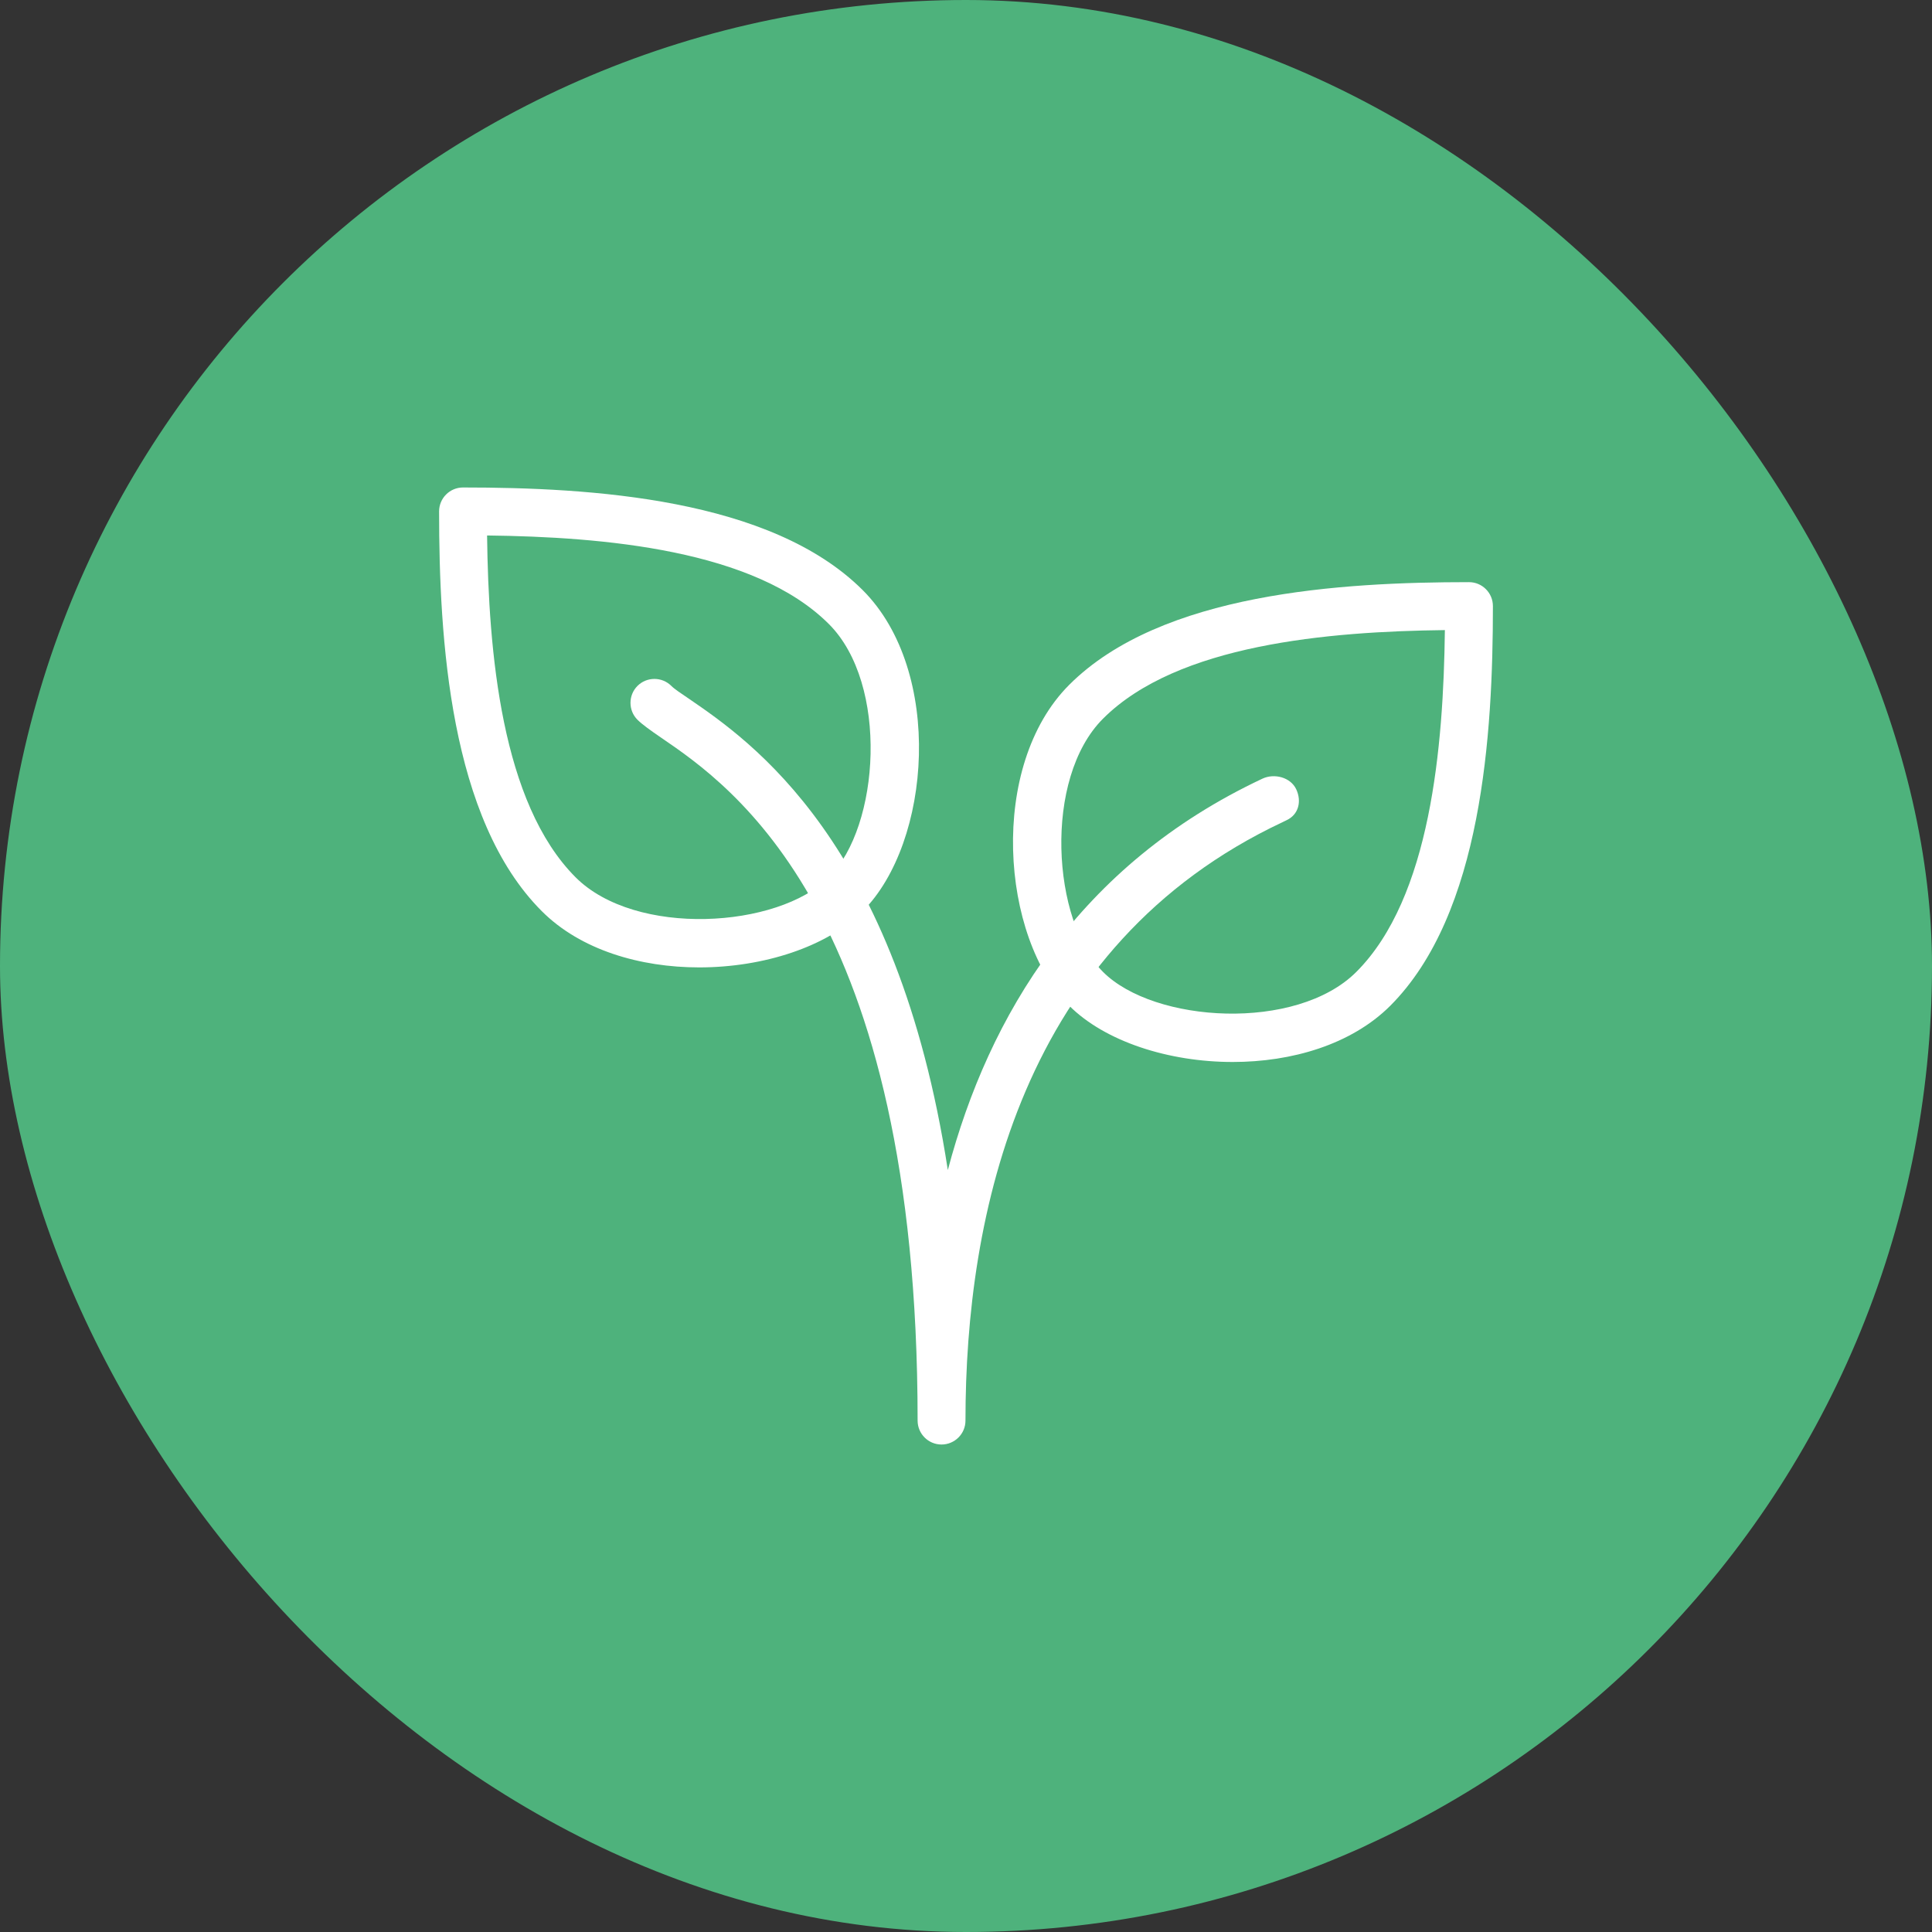 <svg width="44" height="44" viewBox="0 0 44 44" fill="none" xmlns="http://www.w3.org/2000/svg">
<rect x="0" y="0" width="44" height="44" fill="#333333" stroke="none"/>
<rect width="44" height="44" rx="22" fill="#4EB27C"/>
<path d="M19.649 13.441C17.552 11.345 13.449 11.102 10.545 11.102C10.244 11.102 10 11.346 10 11.647C10 14.551 10.242 18.654 12.339 20.751C13.223 21.636 14.58 22.032 15.925 22.032C17.386 22.032 18.835 21.564 19.649 20.75C21.21 19.188 21.497 15.288 19.649 13.441ZM18.878 19.981C17.712 21.146 14.475 21.345 13.11 19.981C11.418 18.288 11.125 14.85 11.093 12.195C13.748 12.227 17.186 12.52 18.878 14.213C20.243 15.577 20.043 18.816 18.878 19.981Z" fill="white"/>
<path d="M33.455 13.258C30.551 13.258 26.448 13.5 24.351 15.596C22.503 17.444 22.79 21.344 24.351 22.905C25.165 23.718 26.612 24.186 28.074 24.186C29.419 24.186 30.774 23.791 31.661 22.907C33.757 20.81 34 16.707 34 13.803C34 13.502 33.756 13.258 33.455 13.258ZM30.889 22.135C29.524 23.499 26.285 23.3 25.121 22.135C23.956 20.97 23.756 17.731 25.121 16.367C26.813 14.675 30.251 14.381 32.906 14.35C32.874 17.006 32.581 20.444 30.889 22.135Z" fill="white"/>
<path d="M29.52 17.974C29.391 17.701 29.023 17.607 28.752 17.733C24.572 19.698 22.519 23.125 21.586 26.647C20.432 19.158 17.094 16.875 15.679 15.906C15.502 15.785 15.365 15.697 15.289 15.621C15.076 15.409 14.731 15.409 14.518 15.621C14.306 15.834 14.306 16.18 14.518 16.392C14.626 16.499 14.812 16.633 15.064 16.805C16.66 17.896 20.898 20.796 20.898 32.353C20.898 32.654 21.142 32.898 21.443 32.898C21.743 32.898 21.988 32.654 21.988 32.354C21.988 27.684 23.242 21.528 29.216 18.721C29.216 18.72 29.304 18.678 29.304 18.678C29.576 18.55 29.649 18.247 29.52 17.974Z" fill="white"/>
</svg>
